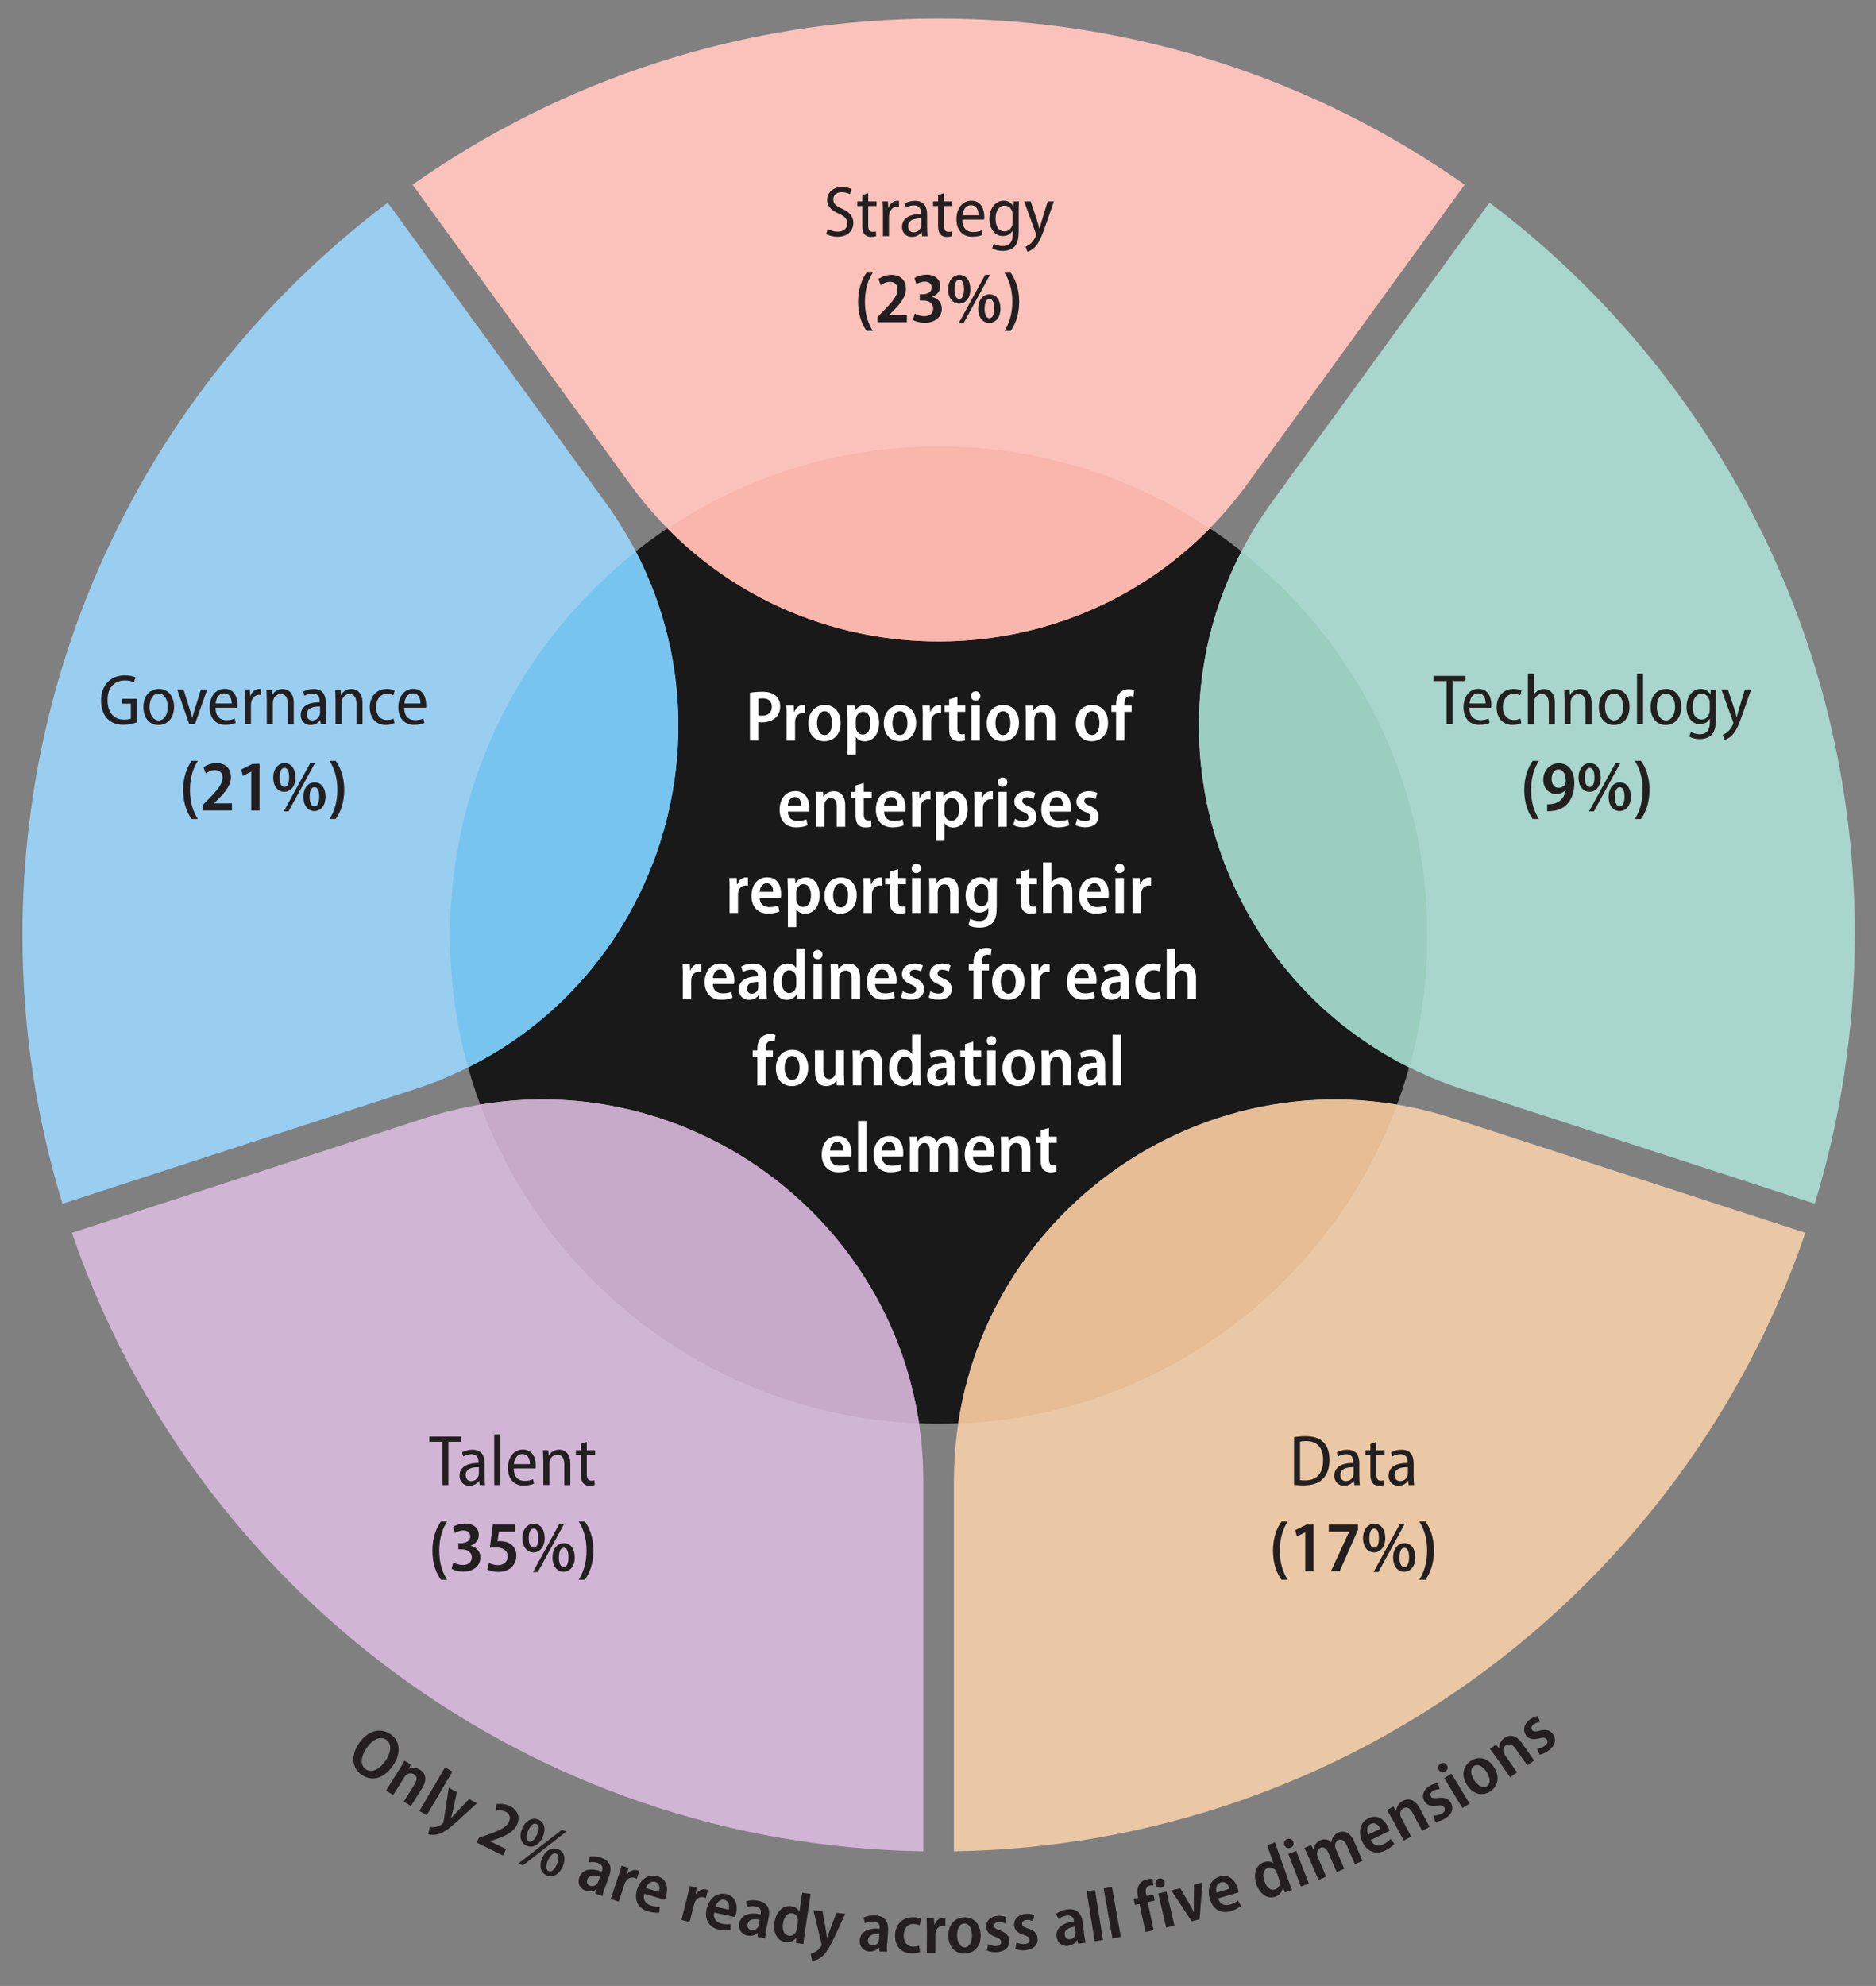 <?xml version="1.0" encoding="UTF-8"?><svg id="Layer_1" xmlns="http://www.w3.org/2000/svg" xmlns:xlink="http://www.w3.org/1999/xlink" viewBox="0 0 235.72 249.48"><rect x="0" y="0" width="235.72" height="249.48" fill="#808080" stroke="none"/><defs><style>.cls-1{fill:#a8d6cd;}.cls-2{fill:#fff;}.cls-3{fill:#d0b5d4;}.cls-4,.cls-5,.cls-6{fill:none;}.cls-5{stroke:#fff;stroke-width:1.25px;}.cls-5,.cls-6{stroke-miterlimit:10;}.cls-7{fill:#e6bd95;}.cls-8{fill:#77c5ee;}.cls-9{clip-path:url(#clippath-1);}.cls-10{fill:#f9b6ad;}.cls-11{fill:#231f20;}.cls-12{fill:#99cef0;}.cls-6{stroke:#000;stroke-width:.25px;}.cls-13{fill:#fac2bb;}.cls-14{fill:#191919;}.cls-15{fill:#9bcebe;}.cls-16{fill:#eac8a5;}.cls-17{clip-path:url(#clippath-2);}.cls-18{fill:#c7a9ca;}.cls-19{clip-path:url(#clippath);}</style><clipPath id="clippath"><rect class="cls-4" x="-75.97" y="-238.94" width="654" height="834"/></clipPath><clipPath id="clippath-1"><rect class="cls-4" x="1.72" y="1.74" width="232.44" height="249.36"/></clipPath><clipPath id="clippath-2"><rect class="cls-4" x="-75.97" y="-238.94" width="654" height="834"/></clipPath></defs><g class="cls-19"><g class="cls-9"><path class="cls-14" d="M179.34,117.45c0,33.91-27.49,61.4-61.4,61.4s-61.4-27.49-61.4-61.4,27.49-61.4,61.4-61.4,61.4,27.49,61.4,61.4"/><path class="cls-3" d="M9.03,154.87c15.33,44.65,57.33,76.89,106.99,77.7v-46.49c0-32.57-31.77-55.65-62.74-45.59l-44.24,14.38h0Z"/><path class="cls-13" d="M117.94,2.33c-24.6,0-47.4,7.72-66.11,20.87l27.33,37.62c19.14,26.35,58.41,26.35,77.55,0l27.33-37.62C165.34,10.05,142.54,2.33,117.94,2.33"/><path class="cls-1" d="M233.06,117.46c0-37.6-18.03-70.99-45.91-92.01l-27.33,37.62c-19.14,26.35-7,63.7,23.96,73.76l44.24,14.38c3.27-10.68,5.03-22.01,5.03-33.76"/><path class="cls-12" d="M2.82,117.46c0,11.75,1.76,23.08,5.03,33.76l44.24-14.38c30.97-10.06,43.1-47.42,23.96-73.76l-27.33-37.62C20.85,46.47,2.82,79.86,2.82,117.46"/><path class="cls-16" d="M119.86,232.57c49.65-.81,91.66-33.05,106.99-77.7l-44.25-14.38c-30.97-10.06-62.74,13.02-62.74,45.59v46.49Z"/><path class="cls-18" d="M115.48,178.81c-25.35-1-46.75-17.37-55.14-40.05,2.63-.44,5.25-.65,7.83-.65,23.17,0,43.76,17.07,47.31,40.7"/><path class="cls-14" d="M117.94,80.61c-12.38,0-24.76-4.73-34.07-14.2h.01c9.31,9.46,21.68,14.19,34.06,14.19s24.75-4.73,34.06-14.19h0c-9.31,9.47-21.69,14.2-34.07,14.2"/><path class="cls-10" d="M117.94,80.58c-12.37,0-24.75-4.73-34.06-14.19,9.75-6.51,21.46-10.31,34.06-10.31s24.31,3.8,34.06,10.31c-9.31,9.46-21.68,14.19-34.06,14.19"/><path class="cls-14" d="M177.05,134.11c-15.44-7.71-24.88-22.82-26.24-38.92,1.36,16.1,10.8,31.2,26.24,38.9v.02"/><path class="cls-15" d="M177.06,134.1h0c-15.44-7.7-24.88-22.8-26.24-38.9-.73-8.68.89-17.64,5.18-25.89,14.22,11.25,23.35,28.65,23.35,48.19,0,5.76-.79,11.32-2.27,16.61"/><path class="cls-14" d="M58.83,134.11v-.02c15.4-7.68,24.83-22.72,26.23-38.77-1.39,16.05-10.82,31.11-26.23,38.8"/><path class="cls-8" d="M58.81,134.1c-1.48-5.28-2.27-10.85-2.27-16.61,0-19.54,9.13-36.95,23.35-48.19,4.31,8.29,5.92,17.3,5.17,26.02-1.4,16.05-10.83,31.09-26.23,38.77h0"/><path class="cls-7" d="M120.4,178.84c3.55-23.63,24.14-40.7,47.31-40.7,2.59,0,5.2.21,7.83.65-8.39,22.68-29.79,39.05-55.14,40.05"/></g><path class="cls-11" d="M104.01,28.75c.31.2.78.35,1.24.35.76,0,1.2-.41,1.2-1.04,0-.56-.32-.89-1.05-1.22-.84-.34-1.47-.88-1.47-1.71,0-.94.75-1.63,1.87-1.63.54,0,.96.13,1.19.27l-.2.63c-.19-.11-.55-.26-1.03-.26-.76,0-1.06.48-1.06.89,0,.58.35.85,1.11,1.19.95.44,1.41.96,1.41,1.79,0,.96-.7,1.73-2,1.73-.53,0-1.12-.16-1.4-.35,0,0,.19-.64.19-.64Z"/><path class="cls-11" d="M109.09,24.26v1.04h1.05v.58h-1.05v2.43c0,.55.17.81.56.81.18,0,.3-.02.41-.04l.03.58c-.14.05-.36.1-.65.1-.33,0-.62-.11-.8-.32-.2-.23-.29-.59-.29-1.13v-2.43h-.63v-.58h.63v-.79l.75-.25h0Z"/><path class="cls-11" d="M110.94,26.59c0-.47-.02-.91-.04-1.29h.67l.04.81h.03c.18-.53.63-.89,1.12-.89.08,0,.13,0,.2.02v.74c-.06-.02-.14-.02-.23-.02-.52,0-.9.41-1,.97-.02.12-.03.24-.03.38v2.35h-.76v-3.08h0Z"/><path class="cls-11" d="M116.5,28.64c0,.36,0,.73.06,1.03h-.69l-.06-.52h-.03c-.23.33-.64.61-1.2.61-.79,0-1.24-.59-1.24-1.25,0-1.06.91-1.61,2.39-1.61v-.11c0-.42-.12-1-.9-.99-.37,0-.74.11-1.01.29l-.17-.51c.31-.2.79-.35,1.31-.35,1.19,0,1.53.81,1.53,1.71v1.7h.01ZM115.76,27.43c-.71,0-1.65.12-1.65.99,0,.53.33.76.68.76.5,0,.83-.32.94-.7.03-.08.04-.17.04-.25v-.79h-.01Z"/><path class="cls-11" d="M118.61,24.26v1.04h1.05v.58h-1.05v2.43c0,.55.17.81.56.81.18,0,.3-.02.41-.04l.03.58c-.14.05-.36.1-.65.1-.33,0-.62-.11-.8-.32-.2-.23-.29-.59-.29-1.13v-2.43h-.63v-.58h.63v-.79l.75-.25h0Z"/><path class="cls-11" d="M120.92,27.6c0,1.15.65,1.55,1.35,1.55.49,0,.81-.09,1.06-.21l.13.55c-.26.13-.71.25-1.3.25-1.25,0-1.98-.88-1.98-2.2s.73-2.33,1.88-2.33c1.26,0,1.62,1.15,1.62,2,0,.17,0,.29-.03.38h-2.74.01ZM122.96,27.05c0-.61-.23-1.27-.96-1.27s-1.01.71-1.06,1.27h2.03-.01Z"/><path class="cls-11" d="M128,29.05c0,1.05-.19,1.61-.56,1.97-.38.36-.93.5-1.46.5-.48,0-.99-.12-1.31-.32l.19-.59c.25.15.66.3,1.14.3.74,0,1.25-.4,1.25-1.46v-.48h-.02c-.21.39-.64.68-1.22.68-.99,0-1.69-.91-1.69-2.14,0-1.51.89-2.3,1.79-2.3.67,0,1.02.36,1.2.69h.02l.04-.6h.67c-.02.31-.04.68-.04,1.24v2.51h0ZM127.24,26.96c0-.13,0-.24-.04-.34-.13-.42-.44-.79-.97-.79-.68,0-1.14.65-1.14,1.64s.41,1.59,1.14,1.59c.41,0,.79-.24.96-.76.04-.14.05-.28.05-.42v-.93h0Z"/><path class="cls-11" d="M129.51,25.3l.85,2.56c.09.3.18.62.24.89h.03c.06-.26.15-.59.24-.91l.77-2.54h.79l-1.05,3.01c-.48,1.38-.84,2.24-1.37,2.76-.37.36-.74.51-.92.56l-.22-.64c.2-.08.45-.22.68-.43.2-.2.43-.5.58-.85.04-.09.06-.14.06-.2,0-.04-.02-.11-.04-.19l-1.46-4.02h.82,0Z"/><path class="cls-11" d="M109.67,34.25c-.56.85-.99,2.04-.99,3.67s.44,2.79.99,3.64h-.78c-.51-.7-1.07-1.89-1.07-3.64s.56-2.96,1.07-3.67h.78Z"/><path class="cls-11" d="M110.26,40.49v-.66l.65-.67c1.18-1.19,1.85-1.96,1.86-2.79,0-.54-.28-.96-.96-.96-.49,0-.88.24-1.14.43l-.29-.78c.37-.28.96-.53,1.63-.53,1.25,0,1.82.81,1.82,1.74,0,1.05-.73,1.92-1.66,2.85l-.46.45v.02h2.24v.89h-3.69,0Z"/><path class="cls-11" d="M114.95,39.4c.23.13.7.32,1.19.32.78,0,1.12-.45,1.12-.96,0-.69-.6-1.01-1.28-1.01h-.41v-.78h.38c.49,0,1.12-.23,1.12-.84,0-.43-.29-.75-.87-.75-.42,0-.83.18-1.06.33l-.23-.78c.31-.22.89-.42,1.52-.42,1.13,0,1.71.66,1.71,1.42,0,.6-.35,1.1-1.01,1.36v.02c.66.14,1.2.66,1.21,1.47,0,.96-.78,1.77-2.15,1.77-.63,0-1.18-.17-1.47-.36l.22-.82v.03Z"/><path class="cls-11" d="M121.93,36.29c0,1.24-.67,1.85-1.41,1.85-.79,0-1.38-.68-1.39-1.77,0-1.09.59-1.83,1.43-1.83s1.36.73,1.36,1.75h.01ZM119.93,36.35c0,.68.2,1.2.61,1.2s.59-.5.59-1.21c0-.65-.15-1.2-.6-1.2-.42,0-.6.54-.6,1.21ZM120.46,40.6l3.33-6.07h.6l-3.32,6.07h-.61ZM125.71,38.72c0,1.24-.67,1.85-1.41,1.85-.79,0-1.38-.68-1.39-1.77,0-1.09.59-1.83,1.43-1.83s1.36.73,1.36,1.75h.01ZM123.71,38.77c0,.68.2,1.2.61,1.2s.6-.5.6-1.21c0-.65-.15-1.2-.6-1.2-.42,0-.6.54-.6,1.21h-.01Z"/><path class="cls-11" d="M126.21,41.57c.55-.85.99-2.05.99-3.66s-.43-2.8-.99-3.65h.78c.51.7,1.07,1.88,1.07,3.65s-.56,2.94-1.07,3.66h-.78Z"/><path class="cls-11" d="M181.76,85.56h-1.63v-.65h4.02v.65h-1.63v5.43h-.76v-5.43Z"/><path class="cls-11" d="M184.63,88.92c0,1.15.65,1.55,1.35,1.55.49,0,.81-.09,1.06-.21l.13.55c-.26.13-.71.25-1.3.25-1.25,0-1.98-.88-1.98-2.2s.73-2.33,1.88-2.33c1.26,0,1.62,1.15,1.62,2,0,.17,0,.29-.03.38h-2.74,0ZM186.67,88.37c0-.61-.23-1.27-.96-1.27s-1.01.71-1.06,1.27h2.03,0Z"/><path class="cls-11" d="M191.14,90.84c-.19.1-.59.23-1.09.23-1.2,0-2-.86-2-2.22s.84-2.31,2.17-2.31c.4,0,.77.11.96.21l-.17.59c-.16-.08-.42-.18-.79-.18-.91,0-1.38.78-1.38,1.66,0,1.02.57,1.63,1.37,1.63.37,0,.62-.09.83-.18l.12.58h-.02Z"/><path class="cls-11" d="M191.98,84.63h.76v2.62h.02c.12-.2.3-.38.5-.5.22-.12.46-.2.75-.2.57,0,1.36.38,1.36,1.76v2.69h-.76v-2.6c0-.66-.22-1.22-.88-1.22-.45,0-.81.32-.95.77-.04.1-.04.23-.04.36v2.69h-.76v-6.36h0Z"/><path class="cls-11" d="M196.58,87.79c0-.47-.02-.8-.04-1.16h.67l.05.67h.02c.21-.39.67-.75,1.31-.75.59,0,1.39.39,1.39,1.75v2.7h-.76v-2.6c0-.65-.22-1.22-.88-1.22-.45,0-.82.33-.95.78-.03.1-.04.23-.04.37v2.66h-.76v-3.2h-.01Z"/><path class="cls-11" d="M204.75,88.78c0,1.63-1.02,2.3-1.96,2.3-1.06,0-1.89-.82-1.89-2.25,0-1.5.88-2.29,1.96-2.29s1.89.86,1.89,2.24ZM201.67,88.82c0,.88.42,1.68,1.15,1.68s1.14-.8,1.14-1.7c0-.71-.3-1.67-1.14-1.67s-1.15.91-1.15,1.69Z"/><path class="cls-11" d="M205.69,84.63h.76v6.36h-.76v-6.36Z"/><path class="cls-11" d="M211.25,88.78c0,1.63-1.02,2.3-1.96,2.3-1.06,0-1.89-.82-1.89-2.25,0-1.5.88-2.29,1.96-2.29s1.89.86,1.89,2.24ZM208.18,88.82c0,.88.42,1.68,1.15,1.68s1.14-.8,1.14-1.7c0-.71-.3-1.67-1.14-1.67s-1.15.91-1.15,1.69Z"/><path class="cls-11" d="M215.59,90.38c0,1.05-.19,1.61-.56,1.97-.38.36-.93.5-1.46.5-.48,0-.99-.12-1.31-.32l.19-.59c.25.15.66.3,1.14.3.74,0,1.25-.4,1.25-1.46v-.48h-.02c-.21.39-.64.68-1.22.68-.99,0-1.69-.91-1.69-2.14,0-1.51.89-2.3,1.79-2.3.67,0,1.02.36,1.2.69h.02l.04-.6h.67c-.02.31-.04.68-.04,1.24v2.51h0ZM214.83,88.28c0-.13,0-.24-.04-.34-.13-.42-.44-.79-.97-.79-.68,0-1.14.65-1.14,1.64s.41,1.59,1.14,1.59c.41,0,.79-.24.96-.76.04-.14.05-.28.05-.42v-.93h0Z"/><path class="cls-11" d="M217.11,86.62l.85,2.56c.09.3.18.62.24.89h.03c.06-.26.15-.59.24-.91l.77-2.54h.79l-1.05,3.01c-.48,1.38-.84,2.24-1.37,2.76-.37.36-.74.51-.92.56l-.22-.64c.2-.08.45-.22.68-.43.2-.2.43-.5.58-.85.04-.09.06-.14.06-.2,0-.04-.02-.11-.04-.19l-1.46-4.02h.82,0Z"/><path class="cls-11" d="M193.37,95.58c-.56.85-.99,2.04-.99,3.67s.44,2.79.99,3.64h-.78c-.51-.7-1.07-1.89-1.07-3.64s.56-2.96,1.07-3.67h.78Z"/><path class="cls-11" d="M194.38,101.04c.18,0,.34,0,.58-.03.39-.04.77-.19,1.06-.43.36-.3.61-.76.71-1.33h-.02c-.27.3-.65.49-1.16.49-.94,0-1.64-.71-1.64-1.79s.78-2.07,1.97-2.07c1.27,0,1.94,1.06,1.94,2.47,0,1.24-.4,2.15-.97,2.73-.47.46-1.11.74-1.83.8-.23.03-.45.04-.62.03v-.86h-.02ZM194.96,97.87c0,.64.32,1.1.88,1.1.39,0,.69-.2.83-.46.05-.09.06-.18.06-.38,0-.85-.29-1.47-.92-1.47-.48,0-.86.46-.85,1.21Z"/><path class="cls-11" d="M201.14,97.62c0,1.24-.67,1.85-1.41,1.85-.79,0-1.38-.68-1.39-1.77,0-1.09.59-1.83,1.43-1.83s1.36.73,1.36,1.75h.01ZM199.14,97.67c0,.68.2,1.2.61,1.2s.59-.5.59-1.21c0-.65-.15-1.2-.6-1.2-.42,0-.6.54-.6,1.21h0ZM199.66,101.93l3.33-6.07h.6l-3.32,6.07h-.61ZM204.92,100.04c0,1.24-.67,1.85-1.41,1.85-.79,0-1.38-.68-1.39-1.77,0-1.09.59-1.83,1.43-1.83s1.36.73,1.36,1.75h.01ZM202.91,100.1c0,.68.2,1.2.61,1.2s.6-.5.6-1.21c0-.65-.15-1.2-.6-1.2-.42,0-.6.54-.6,1.21h0Z"/><path class="cls-11" d="M205.41,102.89c.55-.85.99-2.05.99-3.66s-.43-2.8-.99-3.65h.78c.51.7,1.07,1.88,1.07,3.65s-.56,2.94-1.07,3.66h-.78Z"/><path class="cls-11" d="M162.6,180.55c.41-.08.91-.13,1.44-.13.98,0,1.69.23,2.16.67.52.47.85,1.2.85,2.26,0,1.12-.32,1.91-.83,2.43-.52.53-1.35.81-2.39.81-.48,0-.88-.02-1.23-.06v-5.98h0ZM163.36,185.94c.17.03.41.03.63.03,1.41,0,2.26-.82,2.26-2.59,0-1.46-.7-2.35-2.16-2.35-.32,0-.57.04-.74.07v4.84h.01Z"/><path class="cls-11" d="M170.81,185.52c0,.36,0,.73.06,1.03h-.69l-.06-.52h-.03c-.23.33-.64.61-1.2.61-.79,0-1.24-.59-1.24-1.25,0-1.06.91-1.61,2.39-1.61v-.11c0-.42-.12-1-.9-.99-.37,0-.74.11-1.01.29l-.17-.51c.31-.2.79-.35,1.31-.35,1.19,0,1.53.81,1.53,1.71v1.7h0ZM170.07,184.31c-.71,0-1.65.12-1.65.99,0,.53.33.76.68.76.5,0,.83-.32.94-.7.03-.08.04-.17.04-.25v-.79h0Z"/><path class="cls-11" d="M172.93,181.14v1.04h1.05v.58h-1.05v2.43c0,.55.17.81.56.81.18,0,.3-.02.41-.04l.03.58c-.14.05-.36.1-.65.1-.33,0-.62-.11-.8-.32-.2-.23-.29-.59-.29-1.13v-2.43h-.63v-.58h.63v-.79l.75-.25h-.01Z"/><path class="cls-11" d="M177.63,185.52c0,.36,0,.73.06,1.03h-.69l-.06-.52h-.03c-.23.33-.64.61-1.2.61-.79,0-1.24-.59-1.24-1.25,0-1.06.91-1.61,2.39-1.61v-.11c0-.42-.12-1-.9-.99-.37,0-.74.11-1.01.29l-.17-.51c.31-.2.79-.35,1.31-.35,1.19,0,1.53.81,1.53,1.71v1.7h0ZM176.89,184.31c-.71,0-1.65.12-1.65.99,0,.53.33.76.68.76.5,0,.83-.32.94-.7.03-.08.04-.17.04-.25v-.79h0Z"/><path class="cls-11" d="M161.8,191.14c-.56.85-.99,2.04-.99,3.67s.44,2.79.99,3.64h-.78c-.51-.7-1.07-1.89-1.07-3.64s.56-2.96,1.07-3.67h.78Z"/><path class="cls-11" d="M164.02,192.5h-.02l-1.05.53-.19-.81,1.4-.7h.89v5.86h-1.04v-4.88h.01Z"/><path class="cls-11" d="M170.63,191.51v.68l-2.3,5.19h-1.09l2.27-4.95v-.02h-2.55v-.89h3.67Z"/><path class="cls-11" d="M174.06,193.17c0,1.24-.67,1.85-1.41,1.85-.79,0-1.38-.68-1.39-1.77,0-1.09.59-1.83,1.43-1.83s1.36.73,1.36,1.75h.01ZM172.06,193.23c0,.68.2,1.2.61,1.2s.59-.5.59-1.21c0-.65-.15-1.2-.6-1.2-.42,0-.6.54-.6,1.21h0ZM172.59,197.48l3.33-6.07h.6l-3.32,6.07h-.61ZM177.84,195.6c0,1.24-.67,1.85-1.41,1.85-.79,0-1.38-.68-1.39-1.77,0-1.09.59-1.83,1.43-1.83s1.36.73,1.36,1.75h.01ZM175.84,195.65c0,.68.2,1.2.61,1.2s.6-.5.6-1.21c0-.65-.15-1.2-.6-1.2-.42,0-.6.54-.6,1.21h0Z"/><path class="cls-11" d="M178.33,198.45c.55-.85.99-2.05.99-3.66s-.43-2.8-.99-3.65h.78c.51.7,1.07,1.88,1.07,3.65s-.56,2.94-1.07,3.66h-.78Z"/><path class="cls-11" d="M55.58,181.12h-1.63v-.65h4.02v.65h-1.63v5.43h-.76v-5.43Z"/><path class="cls-11" d="M60.9,185.52c0,.36,0,.73.06,1.03h-.69l-.06-.52h-.03c-.23.33-.64.61-1.2.61-.79,0-1.24-.59-1.24-1.25,0-1.06.91-1.61,2.39-1.61v-.11c0-.42-.12-1-.9-.99-.37,0-.74.11-1.01.29l-.17-.51c.31-.2.79-.35,1.31-.35,1.19,0,1.53.81,1.53,1.71v1.7h0ZM60.16,184.31c-.71,0-1.65.12-1.65.99,0,.53.33.76.68.76.5,0,.83-.32.94-.7.03-.08.04-.17.04-.25v-.79h0Z"/><path class="cls-11" d="M62.1,180.19h.76v6.36h-.76v-6.36Z"/><path class="cls-11" d="M64.56,184.48c0,1.15.65,1.55,1.35,1.55.49,0,.81-.09,1.06-.21l.13.55c-.26.13-.71.25-1.3.25-1.25,0-1.98-.88-1.98-2.2s.73-2.33,1.88-2.33c1.26,0,1.62,1.15,1.62,2,0,.17,0,.29-.03.38h-2.74.01ZM66.59,183.93c0-.61-.23-1.27-.96-1.27s-1.01.71-1.06,1.27h2.03-.01Z"/><path class="cls-11" d="M68.26,183.34c0-.47-.02-.8-.04-1.16h.67l.05.67h.02c.21-.39.67-.75,1.31-.75.59,0,1.39.39,1.39,1.75v2.7h-.76v-2.6c0-.65-.22-1.22-.88-1.22-.45,0-.82.33-.95.78-.03.1-.04.23-.04.37v2.66h-.76v-3.2h0Z"/><path class="cls-11" d="M73.73,181.14v1.04h1.05v.58h-1.05v2.43c0,.55.17.81.56.81.18,0,.3-.02.41-.04l.03.58c-.14.05-.36.1-.65.1-.33,0-.62-.11-.8-.32-.2-.23-.29-.59-.29-1.13v-2.43h-.63v-.58h.63v-.79l.75-.25h0Z"/><path class="cls-11" d="M56.18,191.14c-.56.85-.99,2.04-.99,3.67s.44,2.79.99,3.64h-.78c-.51-.7-1.07-1.89-1.07-3.64s.56-2.96,1.07-3.67h.78Z"/><path class="cls-11" d="M56.97,196.28c.23.13.7.32,1.19.32.78,0,1.12-.45,1.12-.96,0-.69-.6-1.01-1.28-1.01h-.41v-.78h.38c.49,0,1.12-.23,1.12-.84,0-.43-.29-.75-.87-.75-.42,0-.83.18-1.06.33l-.23-.78c.31-.22.89-.42,1.52-.42,1.13,0,1.71.66,1.71,1.42,0,.6-.35,1.1-1.01,1.36v.02c.66.14,1.2.66,1.21,1.47,0,.96-.78,1.77-2.15,1.77-.63,0-1.18-.17-1.47-.36l.22-.82v.03Z"/><path class="cls-11" d="M64.74,192.41h-2.05l-.18,1.21c.12-.02.22-.02.36-.02.44,0,.95.12,1.33.4.41.29.68.77.68,1.44,0,1.13-.87,2.03-2.24,2.03-.59,0-1.12-.15-1.41-.32l.22-.81c.23.13.69.28,1.15.28.62,0,1.19-.38,1.19-1.09s-.52-1.14-1.55-1.14c-.29,0-.5.02-.69.05l.37-2.92h2.81v.89h.01Z"/><path class="cls-11" d="M68.44,193.17c0,1.24-.67,1.85-1.41,1.85-.79,0-1.38-.68-1.39-1.77,0-1.09.59-1.83,1.43-1.83s1.36.73,1.36,1.75h.01ZM66.44,193.23c0,.68.2,1.2.61,1.2s.59-.5.59-1.21c0-.65-.15-1.2-.6-1.2-.42,0-.6.54-.6,1.21ZM66.97,197.48l3.33-6.07h.6l-3.32,6.07h-.61ZM72.22,195.6c0,1.24-.67,1.85-1.41,1.85-.79,0-1.38-.68-1.39-1.77,0-1.09.59-1.83,1.43-1.83s1.36.73,1.36,1.75h.01ZM70.22,195.65c0,.68.2,1.2.61,1.2s.6-.5.6-1.21c0-.65-.15-1.2-.6-1.2-.42,0-.6.54-.6,1.21h-.01Z"/><path class="cls-11" d="M72.71,198.45c.55-.85.99-2.05.99-3.66s-.43-2.8-.99-3.65h.78c.51.7,1.07,1.88,1.07,3.65s-.56,2.94-1.07,3.66h-.78Z"/><path class="cls-11" d="M17.16,90.75c-.32.13-.95.3-1.63.3-.8,0-1.49-.21-2.02-.74-.5-.5-.81-1.31-.81-2.31,0-1.98,1.24-3.16,2.99-3.16.6,0,1.08.13,1.33.24l-.18.63c-.28-.13-.63-.23-1.15-.23-1.26,0-2.18.83-2.18,2.46s.86,2.46,2.07,2.46c.43,0,.71-.06.86-.13v-1.87h-1.09v-.61h1.83v2.95h-.02Z"/><path class="cls-11" d="M21.87,88.78c0,1.63-1.02,2.3-1.96,2.3-1.06,0-1.89-.82-1.89-2.25,0-1.5.88-2.29,1.96-2.29s1.89.86,1.89,2.24ZM18.79,88.82c0,.88.42,1.68,1.15,1.68s1.14-.8,1.14-1.7c0-.71-.3-1.67-1.14-1.67s-1.15.91-1.15,1.69Z"/><path class="cls-11" d="M23.06,86.62l.77,2.45c.12.37.22.74.31,1.1h.02c.09-.36.2-.72.32-1.1l.76-2.45h.79l-1.54,4.36h-.71l-1.51-4.36h.81-.02Z"/><path class="cls-11" d="M27.08,88.92c0,1.15.65,1.55,1.35,1.55.49,0,.81-.09,1.06-.21l.13.55c-.26.13-.71.25-1.3.25-1.25,0-1.98-.88-1.98-2.2s.73-2.33,1.88-2.33c1.26,0,1.62,1.15,1.62,2,0,.17,0,.29-.03.38h-2.74.01ZM29.11,88.37c0-.61-.23-1.27-.96-1.27s-1.01.71-1.06,1.27h2.03-.01Z"/><path class="cls-11" d="M30.77,87.91c0-.47-.02-.91-.04-1.29h.67l.04.81h.03c.18-.53.63-.89,1.12-.89.08,0,.13,0,.2.02v.74c-.06-.02-.14-.02-.23-.02-.52,0-.9.41-1,.97-.02.12-.03.24-.03.38v2.35h-.76v-3.08h0Z"/><path class="cls-11" d="M33.51,87.79c0-.47-.02-.8-.04-1.16h.67l.05.67h.02c.21-.39.67-.75,1.31-.75.59,0,1.39.39,1.39,1.75v2.7h-.76v-2.6c0-.65-.22-1.22-.88-1.22-.45,0-.82.33-.95.78-.03.1-.04.23-.04.37v2.66h-.76v-3.2h0Z"/><path class="cls-11" d="M40.94,89.96c0,.36,0,.73.06,1.03h-.69l-.06-.52h-.03c-.23.33-.64.61-1.2.61-.79,0-1.24-.59-1.24-1.25,0-1.06.91-1.61,2.39-1.61v-.11c0-.42-.12-1-.9-.99-.37,0-.74.11-1.01.29l-.17-.51c.31-.2.79-.35,1.31-.35,1.19,0,1.53.81,1.53,1.71v1.7h0ZM40.2,88.75c-.71,0-1.65.12-1.65.99,0,.53.33.76.68.76.5,0,.83-.32.94-.7.03-.08.04-.17.04-.25v-.79h0Z"/><path class="cls-11" d="M42.15,87.79c0-.47-.02-.8-.04-1.16h.67l.05.67h.02c.21-.39.67-.75,1.31-.75.59,0,1.39.39,1.39,1.75v2.7h-.76v-2.6c0-.65-.22-1.22-.88-1.22-.45,0-.82.33-.95.78-.03.1-.04.23-.04.37v2.66h-.76v-3.2h0Z"/><path class="cls-11" d="M49.55,90.84c-.19.1-.59.23-1.09.23-1.2,0-2-.86-2-2.22s.84-2.31,2.17-2.31c.4,0,.77.11.96.21l-.17.59c-.16-.08-.42-.18-.79-.18-.91,0-1.38.78-1.38,1.66,0,1.02.57,1.63,1.37,1.63.37,0,.62-.09.83-.18l.12.58h-.02Z"/><path class="cls-11" d="M50.79,88.92c0,1.15.65,1.55,1.35,1.55.49,0,.81-.09,1.06-.21l.13.55c-.26.13-.71.25-1.3.25-1.25,0-1.98-.88-1.98-2.2s.73-2.33,1.88-2.33c1.26,0,1.62,1.15,1.62,2,0,.17,0,.29-.03.38h-2.74,0ZM52.83,88.37c0-.61-.23-1.27-.96-1.27s-1.01.71-1.06,1.27h2.03,0Z"/><path class="cls-11" d="M24.86,95.58c-.56.85-.99,2.04-.99,3.67s.44,2.79.99,3.64h-.78c-.51-.7-1.07-1.89-1.07-3.64s.56-2.96,1.07-3.67h.78Z"/><path class="cls-11" d="M25.45,101.82v-.66l.65-.67c1.18-1.19,1.85-1.96,1.86-2.79,0-.54-.28-.96-.96-.96-.49,0-.88.24-1.14.43l-.29-.78c.37-.28.96-.53,1.63-.53,1.25,0,1.82.81,1.82,1.74,0,1.05-.73,1.92-1.66,2.85l-.46.45v.02h2.24v.89h-3.69Z"/><path class="cls-11" d="M31.58,96.94h-.02l-1.05.53-.19-.81,1.4-.7h.89v5.86h-1.04v-4.88h.01Z"/><path class="cls-11" d="M37.13,97.62c0,1.24-.67,1.85-1.41,1.85-.79,0-1.38-.68-1.39-1.77,0-1.09.59-1.83,1.43-1.83s1.36.73,1.36,1.75h0ZM35.13,97.67c0,.68.2,1.2.61,1.2s.59-.5.59-1.21c0-.65-.15-1.2-.6-1.2-.42,0-.6.54-.6,1.21ZM35.65,101.93l3.33-6.07h.59l-3.32,6.07h-.6ZM40.91,100.04c0,1.24-.67,1.85-1.41,1.85-.79,0-1.38-.68-1.39-1.77,0-1.09.59-1.83,1.43-1.83s1.36.73,1.36,1.75h0ZM38.9,100.1c0,.68.2,1.2.61,1.2s.6-.5.6-1.21c0-.65-.15-1.2-.6-1.2-.42,0-.6.54-.6,1.21h-.01Z"/><path class="cls-11" d="M41.4,102.89c.55-.85.99-2.05.99-3.66s-.43-2.8-.99-3.65h.78c.51.7,1.07,1.88,1.07,3.65s-.56,2.94-1.07,3.66h-.78Z"/><path class="cls-2" d="M94.23,87.03c.37-.07.87-.13,1.52-.13.77,0,1.33.15,1.71.49.35.3.57.78.57,1.33,0,.59-.18,1.05-.5,1.37-.42.44-1.08.65-1.79.65-.17,0-.32,0-.46-.04v2.32h-1.05v-6h0ZM95.29,89.87c.12.03.26.04.45.04.78,0,1.24-.42,1.24-1.14,0-.64-.4-1.04-1.14-1.04-.25,0-.44.03-.55.05v2.08h0Z"/><path class="cls-2" d="M98.85,90c0-.53-.02-.97-.04-1.36h.92l.04.79h.04c.2-.57.67-.87,1.1-.87.11,0,.17,0,.24.02v1.03c-.08-.02-.16-.03-.29-.03-.47,0-.82.32-.93.81-.02.1-.03.23-.03.36v2.28h-1.06v-3.03h.01Z"/><path class="cls-2" d="M105.63,90.8c0,1.66-1.07,2.32-2.05,2.32-1.15,0-2.01-.83-2.01-2.25s.9-2.31,2.07-2.31,1.99.88,1.99,2.25h0ZM102.66,90.84c0,.81.33,1.5.95,1.5s.93-.69.93-1.51c0-.68-.24-1.49-.93-1.49s-.95.79-.95,1.5Z"/><path class="cls-2" d="M106.47,90.07c0-.58-.02-1.04-.04-1.43h.94l.05.64h.02c.29-.47.75-.72,1.33-.72.97,0,1.69.88,1.69,2.24,0,1.59-.9,2.33-1.81,2.33-.5,0-.9-.23-1.09-.55h-.02v2.23h-1.06v-4.73h-.01ZM107.53,91.26c0,.12,0,.23.04.32.11.44.45.7.83.7.64,0,.98-.61.98-1.45s-.32-1.42-.96-1.42c-.39,0-.75.32-.85.74-.02.09-.04.19-.04.29,0,0,0,.82,0,.82Z"/><path class="cls-2" d="M115.11,90.8c0,1.66-1.07,2.32-2.05,2.32-1.15,0-2.01-.83-2.01-2.25s.9-2.31,2.07-2.31,1.99.88,1.99,2.25h0ZM112.14,90.84c0,.81.33,1.5.95,1.5s.93-.69.93-1.51c0-.68-.24-1.49-.93-1.49s-.95.79-.95,1.5Z"/><path class="cls-2" d="M115.95,90c0-.53-.02-.97-.04-1.36h.92l.04.79h.04c.2-.57.67-.87,1.1-.87.11,0,.17,0,.24.02v1.03c-.08-.02-.16-.03-.29-.03-.47,0-.82.32-.93.81-.02.1-.03.23-.03.36v2.28h-1.06v-3.03h.01Z"/><path class="cls-2" d="M120.3,87.52v1.12h.99v.78h-.99v2.05c0,.53.16.77.53.77.17,0,.27,0,.39-.04l.03.82c-.16.05-.43.1-.76.1-.38,0-.69-.12-.89-.33-.23-.24-.34-.62-.34-1.22v-2.14h-.59v-.78h.59v-.8l1.05-.32h-.01Z"/><path class="cls-2" d="M123.18,87.43c0,.33-.23.59-.6.59-.34,0-.58-.25-.58-.59s.24-.59.59-.59.59.24.59.59ZM122.05,93.03v-4.39h1.06v4.39h-1.06Z"/><path class="cls-2" d="M128.04,90.8c0,1.66-1.07,2.32-2.05,2.32-1.15,0-2.01-.83-2.01-2.25s.9-2.31,2.07-2.31,1.99.88,1.99,2.25h0ZM125.08,90.84c0,.81.33,1.5.95,1.5s.93-.69.93-1.51c0-.68-.24-1.49-.93-1.49s-.95.79-.95,1.5Z"/><path class="cls-2" d="M128.9,89.93c0-.5-.02-.9-.04-1.29h.93l.05.62h.02c.2-.34.65-.7,1.3-.7.75,0,1.42.51,1.42,1.79v2.68h-1.06v-2.56c0-.58-.19-1.04-.74-1.04-.39,0-.67.27-.77.61-.04.09-.05.24-.05.37v2.62h-1.06v-3.1h0Z"/><path class="cls-2" d="M139.23,90.8c0,1.66-1.07,2.32-2.05,2.32-1.15,0-2.01-.83-2.01-2.25s.9-2.31,2.07-2.31,1.99.88,1.99,2.25h0ZM136.27,90.84c0,.81.33,1.5.95,1.5s.93-.69.93-1.51c0-.68-.24-1.49-.93-1.49s-.95.79-.95,1.5Z"/><path class="cls-2" d="M140.24,93.03v-3.61h-.59v-.78h.59v-.19c0-.55.14-1.09.5-1.45.3-.3.72-.42,1.09-.42.29,0,.52.05.68.11l-.09.82c-.11-.04-.25-.07-.44-.07-.51,0-.69.45-.69.97v.23h.9v.78h-.9v3.61h-1.06.01Z"/><path class="cls-2" d="M98.99,101.96c.02.85.59,1.17,1.24,1.17.46,0,.79-.08,1.09-.19l.15.74c-.34.15-.84.26-1.41.26-1.33,0-2.1-.87-2.1-2.21s.72-2.35,1.99-2.35,1.74,1.07,1.74,2.1c0,.22-.02.38-.04.48h-2.67.01ZM100.69,101.21c0-.5-.19-1.08-.81-1.08s-.86.61-.89,1.08h1.7Z"/><path class="cls-2" d="M102.52,100.76c0-.5-.02-.9-.04-1.29h.93l.05.62h.02c.2-.34.65-.7,1.3-.7.75,0,1.42.51,1.42,1.79v2.68h-1.06v-2.56c0-.58-.19-1.04-.74-1.04-.39,0-.67.27-.77.61-.04.09-.05.24-.05.37v2.62h-1.06v-3.1h0Z"/><path class="cls-2" d="M108.54,98.35v1.12h.99v.78h-.99v2.05c0,.53.16.77.53.77.17,0,.27,0,.39-.04l.03.82c-.16.05-.43.1-.76.1-.38,0-.69-.12-.89-.33-.23-.24-.34-.62-.34-1.22v-2.14h-.59v-.78h.59v-.8l1.05-.32h-.01Z"/><path class="cls-2" d="M111.08,101.96c.02.85.59,1.17,1.24,1.17.46,0,.79-.08,1.09-.19l.15.74c-.34.15-.84.26-1.41.26-1.33,0-2.1-.87-2.1-2.21s.72-2.35,1.99-2.35,1.74,1.07,1.74,2.1c0,.22-.02.38-.04.48h-2.67.01ZM112.78,101.21c0-.5-.19-1.08-.81-1.08s-.86.61-.89,1.08h1.7Z"/><path class="cls-2" d="M114.62,100.83c0-.53-.02-.97-.04-1.36h.92l.04.79h.04c.2-.57.67-.87,1.1-.87.11,0,.17,0,.24.02v1.03c-.08-.02-.16-.03-.29-.03-.47,0-.82.32-.93.81-.02.1-.03.23-.03.36v2.28h-1.06v-3.03h.01Z"/><path class="cls-2" d="M117.6,100.9c0-.58-.02-1.04-.04-1.43h.94l.05.64h.02c.29-.47.75-.72,1.33-.72.97,0,1.69.88,1.69,2.24,0,1.59-.9,2.33-1.81,2.33-.5,0-.9-.23-1.09-.55h-.02v2.23h-1.06v-4.73h-.01ZM118.67,102.09c0,.12,0,.23.04.32.11.44.45.7.83.7.64,0,.98-.61.98-1.45s-.32-1.42-.96-1.42c-.39,0-.75.32-.85.74-.02.09-.04.19-.04.29,0,0,0,.82,0,.82Z"/><path class="cls-2" d="M122.45,100.83c0-.53-.02-.97-.04-1.36h.92l.04.79h.04c.2-.57.67-.87,1.1-.87.11,0,.17,0,.24.02v1.03c-.08-.02-.16-.03-.29-.03-.47,0-.82.32-.93.81-.02.1-.03.23-.03.36v2.28h-1.06v-3.03h.01Z"/><path class="cls-2" d="M126.57,98.26c0,.33-.23.59-.6.59-.34,0-.58-.25-.58-.59s.24-.59.59-.59.59.24.59.59ZM125.44,103.86v-4.39h1.06v4.39h-1.06Z"/><path class="cls-2" d="M127.56,102.87c.23.14.64.29,1.01.29.44,0,.66-.2.66-.5s-.16-.45-.67-.66c-.79-.32-1.11-.78-1.11-1.27,0-.77.61-1.35,1.57-1.35.44,0,.82.12,1.06.24l-.22.77c-.18-.11-.49-.23-.83-.23-.38,0-.58.2-.58.46s.18.4.69.62c.74.3,1.09.71,1.09,1.33,0,.82-.62,1.36-1.69,1.36-.47,0-.93-.12-1.21-.29l.21-.78h.02Z"/><path class="cls-2" d="M131.87,101.96c.02.85.59,1.17,1.24,1.17.46,0,.79-.08,1.09-.19l.15.74c-.34.15-.84.26-1.41.26-1.33,0-2.1-.87-2.1-2.21s.72-2.35,1.99-2.35,1.74,1.07,1.74,2.1c0,.22-.02.38-.04.48h-2.67,0ZM133.58,101.21c0-.5-.19-1.08-.81-1.08s-.86.61-.89,1.08h1.7Z"/><path class="cls-2" d="M135.36,102.87c.23.14.64.29,1.01.29.44,0,.66-.2.66-.5s-.16-.45-.67-.66c-.79-.32-1.11-.78-1.11-1.27,0-.77.61-1.35,1.57-1.35.44,0,.82.12,1.06.24l-.22.77c-.18-.11-.49-.23-.83-.23-.38,0-.58.2-.58.46s.18.4.69.62c.74.3,1.09.71,1.09,1.33,0,.82-.62,1.36-1.69,1.36-.47,0-.93-.12-1.21-.29l.21-.78h.02Z"/><path class="cls-2" d="M91.68,111.66c0-.53-.02-.97-.04-1.36h.92l.04.79h.04c.2-.57.67-.87,1.1-.87.11,0,.17,0,.24.02v1.03c-.08-.02-.16-.03-.29-.03-.47,0-.82.32-.93.81-.02.1-.03.23-.03.36v2.28h-1.06v-3.03h.01Z"/><path class="cls-2" d="M95.45,112.79c.02.85.59,1.17,1.24,1.17.46,0,.79-.08,1.09-.19l.15.74c-.34.15-.84.26-1.41.26-1.33,0-2.1-.87-2.1-2.21s.72-2.35,1.99-2.35,1.74,1.07,1.74,2.1c0,.22-.02.38-.04.48h-2.67.01ZM97.15,112.04c0-.5-.19-1.08-.81-1.08s-.86.61-.89,1.08h1.7Z"/><path class="cls-2" d="M98.99,111.73c0-.58-.02-1.04-.04-1.43h.94l.05.64h.02c.29-.47.75-.72,1.33-.72.97,0,1.69.88,1.69,2.24,0,1.59-.9,2.33-1.81,2.33-.5,0-.9-.23-1.09-.55h-.02v2.23h-1.06v-4.73h-.01ZM100.05,112.92c0,.12,0,.23.04.32.11.44.45.7.83.7.64,0,.98-.61.98-1.45s-.32-1.42-.96-1.42c-.39,0-.75.32-.85.74-.02.09-.04.19-.04.29,0,0,0,.82,0,.82Z"/><path class="cls-2" d="M107.65,112.46c0,1.66-1.07,2.32-2.05,2.32-1.15,0-2.01-.83-2.01-2.25s.9-2.31,2.07-2.31,1.99.88,1.99,2.25h0ZM104.68,112.5c0,.81.33,1.5.95,1.5s.93-.69.93-1.51c0-.68-.24-1.49-.93-1.49s-.95.79-.95,1.5Z"/><path class="cls-2" d="M108.51,111.66c0-.53-.02-.97-.04-1.36h.92l.04.79h.04c.2-.57.67-.87,1.1-.87.11,0,.17,0,.24.02v1.03c-.08-.02-.16-.03-.29-.03-.47,0-.82.32-.93.81-.02.1-.03.23-.03.36v2.28h-1.06v-3.03h.01Z"/><path class="cls-2" d="M112.85,109.18v1.12h.99v.78h-.99v2.05c0,.53.16.77.53.77.17,0,.27,0,.39-.04l.03.82c-.16.05-.43.1-.76.1-.38,0-.69-.12-.89-.33-.23-.24-.34-.62-.34-1.22v-2.14h-.59v-.78h.59v-.8l1.05-.32h-.01Z"/><path class="cls-2" d="M115.73,109.09c0,.33-.24.59-.6.59-.34,0-.58-.25-.58-.59s.24-.59.59-.59.59.24.59.59ZM114.6,114.69v-4.39h1.06v4.39h-1.06Z"/><path class="cls-2" d="M116.77,111.59c0-.5-.02-.9-.04-1.29h.93l.05.62h.02c.2-.34.65-.7,1.3-.7.75,0,1.42.51,1.42,1.79v2.68h-1.06v-2.56c0-.58-.19-1.04-.74-1.04-.39,0-.67.27-.77.61-.04.09-.05.24-.05.37v2.62h-1.06v-3.1h0Z"/><path class="cls-2" d="M125.23,114.08c0,.96-.18,1.55-.6,1.95-.41.37-.98.51-1.58.51-.51,0-1.04-.11-1.38-.31l.23-.82c.25.15.67.3,1.15.3.68,0,1.14-.38,1.14-1.29v-.36h-.02c-.22.36-.62.59-1.14.59-1.03,0-1.7-.93-1.7-2.14,0-1.47.87-2.31,1.82-2.31.59,0,.94.3,1.14.63h.02l.04-.55h.93c-.02.32-.04.69-.04,1.3v2.49h-.01ZM124.16,112c0-.11,0-.22-.04-.3-.1-.36-.37-.65-.78-.65-.57,0-.96.56-.96,1.43,0,.8.35,1.36.95,1.36.35,0,.66-.22.78-.6.04-.12.05-.26.05-.38v-.87h0Z"/><path class="cls-2" d="M129.3,109.18v1.12h.99v.78h-.99v2.05c0,.53.16.77.53.77.17,0,.27,0,.39-.04l.03.82c-.16.05-.43.1-.76.1-.38,0-.69-.12-.89-.33-.23-.24-.34-.62-.34-1.22v-2.14h-.59v-.78h.59v-.8l1.05-.32h-.01Z"/><path class="cls-2" d="M131.05,108.33h1.06v2.53h.02c.13-.19.3-.35.5-.46.21-.12.45-.19.71-.19.73,0,1.4.52,1.4,1.84v2.63h-1.06v-2.54c0-.59-.19-1.06-.75-1.06-.38,0-.65.25-.77.6-.04.09-.04.22-.04.33v2.67h-1.06v-6.36h-.01Z"/><path class="cls-2" d="M136.62,112.79c.02.85.59,1.17,1.24,1.17.46,0,.79-.08,1.09-.19l.15.74c-.34.15-.84.26-1.41.26-1.33,0-2.1-.87-2.1-2.21s.72-2.35,1.99-2.35,1.74,1.07,1.74,2.1c0,.22-.02.38-.04.48h-2.67,0ZM138.32,112.04c0-.5-.19-1.08-.81-1.08s-.86.61-.89,1.08h1.7Z"/><path class="cls-2" d="M141.29,109.09c0,.33-.24.59-.6.59-.34,0-.58-.25-.58-.59s.24-.59.59-.59.59.24.59.59h0ZM140.16,114.69v-4.39h1.06v4.39h-1.06Z"/><path class="cls-2" d="M142.33,111.66c0-.53-.02-.97-.04-1.36h.92l.04.79h.04c.2-.57.67-.87,1.1-.87.11,0,.17,0,.24.02v1.03c-.08-.02-.16-.03-.29-.03-.47,0-.82.32-.93.81-.02.1-.03.23-.03.36v2.28h-1.06v-3.03h0Z"/><path class="cls-2" d="M85.8,122.49c0-.53-.02-.97-.04-1.36h.92l.04.79h.04c.2-.57.67-.87,1.1-.87.11,0,.17,0,.24.02v1.03c-.08-.02-.16-.03-.29-.03-.47,0-.82.32-.93.81-.02.1-.03.23-.03.36v2.28h-1.06v-3.03h.01Z"/><path class="cls-2" d="M89.57,123.62c.02.85.59,1.17,1.24,1.17.46,0,.79-.08,1.09-.19l.15.74c-.34.15-.84.26-1.41.26-1.33,0-2.1-.87-2.1-2.21s.72-2.35,1.99-2.35,1.74,1.07,1.74,2.1c0,.22-.02.38-.04.48h-2.67.01ZM91.28,122.87c0-.5-.19-1.08-.81-1.08s-.86.61-.89,1.08h1.7Z"/><path class="cls-2" d="M96.3,124.48c0,.38.02.76.06,1.04h-.96l-.07-.48h-.02c-.25.34-.68.57-1.19.57-.81,0-1.3-.6-1.3-1.31,0-1.11.97-1.64,2.41-1.64v-.08c0-.34-.13-.77-.82-.77-.4,0-.79.13-1.07.3l-.21-.69c.3-.18.83-.37,1.48-.37,1.32,0,1.69.86,1.69,1.8,0,0,0,1.63,0,1.63ZM95.26,123.35c-.66,0-1.39.14-1.39.84,0,.45.28.64.59.64.38,0,.68-.24.78-.57.02-.08.03-.16.03-.24v-.67h0Z"/><path class="cls-2" d="M101.1,119.16v5.14c0,.42.02.91.04,1.22h-.94l-.05-.64h-.02c-.24.43-.7.73-1.27.73-.99,0-1.71-.9-1.71-2.24,0-1.5.84-2.33,1.79-2.33.53,0,.91.23,1.09.54h.02v-2.43h1.06,0ZM100.04,122.92c0-.09,0-.2-.02-.29-.08-.41-.4-.74-.83-.74-.65,0-.97.65-.97,1.45s.35,1.41.96,1.41c.38,0,.72-.24.83-.71.03-.1.04-.2.04-.32v-.8h-.01Z"/><path class="cls-2" d="M103.34,119.92c0,.33-.24.59-.6.59-.34,0-.58-.25-.58-.59s.24-.59.59-.59.59.24.59.59ZM102.22,125.52v-4.39h1.06v4.39h-1.06Z"/><path class="cls-2" d="M104.39,122.42c0-.5-.02-.9-.04-1.29h.93l.05.62h.02c.2-.34.65-.7,1.3-.7.75,0,1.42.51,1.42,1.79v2.68h-1.06v-2.56c0-.58-.19-1.04-.74-1.04-.39,0-.67.27-.77.61-.04.09-.05.24-.05.37v2.62h-1.06v-3.1h0Z"/><path class="cls-2" d="M109.96,123.62c.02.85.59,1.17,1.24,1.17.46,0,.79-.08,1.09-.19l.15.74c-.34.15-.84.26-1.41.26-1.33,0-2.1-.87-2.1-2.21s.72-2.35,1.99-2.35,1.74,1.07,1.74,2.1c0,.22-.02.38-.04.48h-2.67.01ZM111.66,122.87c0-.5-.19-1.08-.81-1.08s-.86.61-.89,1.08h1.7Z"/><path class="cls-2" d="M113.44,124.53c.23.14.64.29,1.01.29.44,0,.66-.2.66-.5s-.16-.45-.67-.66c-.79-.32-1.11-.78-1.11-1.27,0-.77.61-1.35,1.57-1.35.44,0,.82.12,1.06.24l-.22.77c-.18-.11-.49-.23-.83-.23-.38,0-.58.2-.58.46s.18.4.69.62c.74.3,1.09.71,1.09,1.33,0,.82-.62,1.36-1.69,1.36-.47,0-.93-.12-1.21-.29l.21-.78h.02Z"/><path class="cls-2" d="M116.92,124.53c.23.14.64.29,1.01.29.44,0,.66-.2.66-.5s-.16-.45-.67-.66c-.79-.32-1.11-.78-1.11-1.27,0-.77.61-1.35,1.57-1.35.44,0,.82.12,1.06.24l-.22.77c-.18-.11-.49-.23-.83-.23-.38,0-.58.2-.58.46s.18.4.69.62c.74.3,1.09.71,1.09,1.33,0,.82-.62,1.36-1.69,1.36-.47,0-.93-.12-1.21-.29l.21-.78h.02Z"/><path class="cls-2" d="M122.32,125.52v-3.61h-.59v-.78h.59v-.19c0-.55.14-1.09.5-1.45.3-.3.72-.42,1.09-.42.29,0,.52.05.68.11l-.09.82c-.11-.04-.25-.07-.44-.07-.51,0-.69.45-.69.97v.23h.9v.78h-.9v3.61h-1.06.01Z"/><path class="cls-2" d="M128.72,123.29c0,1.66-1.07,2.32-2.05,2.32-1.15,0-2.01-.83-2.01-2.25s.9-2.31,2.07-2.31,1.99.88,1.99,2.25h0ZM125.75,123.33c0,.81.33,1.5.95,1.5s.93-.69.93-1.51c0-.68-.24-1.49-.93-1.49s-.95.79-.95,1.5Z"/><path class="cls-2" d="M129.58,122.49c0-.53-.02-.97-.04-1.36h.92l.04.79h.04c.2-.57.67-.87,1.1-.87.11,0,.17,0,.24.02v1.03c-.08-.02-.16-.03-.29-.03-.47,0-.82.32-.93.81-.02.1-.03.23-.03.36v2.28h-1.06v-3.03h0Z"/><path class="cls-2" d="M135.09,123.62c.02.85.59,1.17,1.24,1.17.46,0,.79-.08,1.09-.19l.15.74c-.34.15-.84.26-1.41.26-1.33,0-2.1-.87-2.1-2.21s.72-2.35,1.99-2.35,1.74,1.07,1.74,2.1c0,.22-.02.38-.04.48h-2.67,0ZM136.79,122.87c0-.5-.19-1.08-.81-1.08s-.86.61-.89,1.08h1.7Z"/><path class="cls-2" d="M141.81,124.48c0,.38.02.76.06,1.04h-.96l-.07-.48h-.02c-.25.34-.68.57-1.19.57-.81,0-1.3-.6-1.3-1.31,0-1.11.97-1.64,2.41-1.64v-.08c0-.34-.13-.77-.82-.77-.4,0-.79.13-1.07.3l-.21-.69c.3-.18.83-.37,1.48-.37,1.32,0,1.69.86,1.69,1.8v1.63h0ZM140.77,123.35c-.66,0-1.39.14-1.39.84,0,.45.28.64.59.64.38,0,.68-.24.78-.57.02-.08.03-.16.03-.24v-.67h0Z"/><path class="cls-2" d="M145.85,125.4c-.2.09-.6.2-1.09.2-1.27,0-2.1-.85-2.1-2.24,0-1.31.85-2.32,2.28-2.32.36,0,.72.08.94.18l-.18.81c-.15-.07-.39-.15-.73-.15-.78,0-1.23.64-1.23,1.44,0,.9.52,1.42,1.23,1.42.32,0,.56-.06.75-.15l.14.8h-.01Z"/><path class="cls-2" d="M146.59,119.16h1.06v2.53h.02c.13-.19.3-.35.5-.46.21-.12.45-.19.71-.19.73,0,1.4.52,1.4,1.84v2.63h-1.06v-2.54c0-.59-.19-1.06-.75-1.06-.38,0-.65.25-.77.6-.04.09-.04.22-.04.33v2.67h-1.06v-6.36h-.01Z"/><path class="cls-2" d="M95.16,136.35v-3.61h-.59v-.78h.59v-.19c0-.55.14-1.09.5-1.45.3-.3.72-.42,1.09-.42.29,0,.52.05.68.11l-.09.82c-.11-.04-.25-.07-.44-.07-.51,0-.69.45-.69.97v.23h.9v.78h-.9v3.61h-1.06.01Z"/><path class="cls-2" d="M101.55,134.12c0,1.66-1.07,2.32-2.05,2.32-1.15,0-2.01-.83-2.01-2.25s.9-2.31,2.07-2.31,1.99.88,1.99,2.25h0ZM98.59,134.16c0,.81.33,1.5.95,1.5s.93-.69.93-1.51c0-.68-.24-1.49-.93-1.49s-.95.79-.95,1.5Z"/><path class="cls-2" d="M106.05,135.04c0,.51.02.95.04,1.31h-.93l-.05-.6h-.02c-.18.3-.6.69-1.28.69-.8,0-1.41-.52-1.41-1.87v-2.62h1.06v2.45c0,.69.2,1.15.72,1.15.41,0,.65-.3.75-.54.04-.1.05-.23.05-.36v-2.71h1.06v3.1Z"/><path class="cls-2" d="M107.16,133.25c0-.5-.02-.9-.04-1.29h.93l.05.62h.02c.2-.34.65-.7,1.3-.7.75,0,1.42.51,1.42,1.79v2.68h-1.06v-2.56c0-.58-.19-1.04-.74-1.04-.39,0-.67.27-.77.61-.04.09-.05.24-.05.37v2.62h-1.06v-3.1h0Z"/><path class="cls-2" d="M115.66,129.99v5.14c0,.42.02.91.04,1.22h-.94l-.05-.64h-.02c-.24.43-.7.73-1.27.73-.99,0-1.71-.9-1.71-2.24,0-1.5.84-2.33,1.79-2.33.53,0,.91.23,1.09.54h.02v-2.43h1.06,0ZM114.6,133.75c0-.09,0-.2-.02-.29-.08-.41-.4-.74-.83-.74-.65,0-.97.65-.97,1.45s.35,1.41.96,1.41c.38,0,.72-.24.83-.71.03-.1.04-.2.04-.32v-.8h-.01Z"/><path class="cls-2" d="M119.96,135.31c0,.38.02.76.06,1.04h-.96l-.07-.48h-.02c-.25.34-.68.57-1.19.57-.81,0-1.3-.6-1.3-1.31,0-1.11.97-1.64,2.41-1.64v-.08c0-.34-.13-.77-.82-.77-.4,0-.79.13-1.07.3l-.21-.69c.3-.18.83-.37,1.48-.37,1.32,0,1.69.86,1.69,1.8v1.63h0ZM118.92,134.18c-.66,0-1.39.14-1.39.84,0,.45.28.64.59.64.38,0,.68-.24.78-.57.02-.08.03-.16.03-.24v-.67h0Z"/><path class="cls-2" d="M122.29,130.84v1.12h.99v.78h-.99v2.05c0,.53.16.77.53.77.17,0,.27,0,.39-.04l.03.82c-.16.05-.43.1-.76.1-.38,0-.69-.12-.89-.33-.23-.24-.34-.62-.34-1.22v-2.14h-.59v-.78h.59v-.8l1.05-.32h-.01Z"/><path class="cls-2" d="M125.17,130.75c0,.33-.23.59-.6.59-.34,0-.58-.25-.58-.59s.24-.59.59-.59.59.24.59.59ZM124.04,136.35v-4.39h1.06v4.39h-1.06Z"/><path class="cls-2" d="M130.03,134.12c0,1.66-1.07,2.32-2.05,2.32-1.15,0-2.01-.83-2.01-2.25s.9-2.31,2.07-2.31,1.99.88,1.99,2.25h0ZM127.06,134.16c0,.81.33,1.5.95,1.5s.93-.69.93-1.51c0-.68-.24-1.49-.93-1.49s-.95.79-.95,1.5Z"/><path class="cls-2" d="M130.89,133.25c0-.5-.02-.9-.04-1.29h.93l.05.62h.02c.2-.34.65-.7,1.3-.7.75,0,1.42.51,1.42,1.79v2.68h-1.06v-2.56c0-.58-.19-1.04-.74-1.04-.39,0-.67.27-.77.61-.04.09-.05.24-.05.37v2.62h-1.06v-3.1h0Z"/><path class="cls-2" d="M138.86,135.31c0,.38.02.76.06,1.04h-.96l-.07-.48h-.02c-.25.34-.68.57-1.19.57-.81,0-1.3-.6-1.3-1.31,0-1.11.97-1.64,2.41-1.64v-.08c0-.34-.13-.77-.82-.77-.4,0-.79.13-1.07.3l-.21-.69c.3-.18.83-.37,1.48-.37,1.32,0,1.69.86,1.69,1.8v1.63h0ZM137.82,134.18c-.66,0-1.39.14-1.39.84,0,.45.28.64.59.64.38,0,.68-.24.78-.57.02-.08.03-.16.03-.24v-.67h0Z"/><path class="cls-2" d="M139.8,129.99h1.06v6.36h-1.06v-6.36Z"/><path class="cls-2" d="M104.28,145.28c.02.85.59,1.17,1.24,1.17.46,0,.79-.08,1.09-.19l.15.74c-.34.15-.84.26-1.41.26-1.33,0-2.1-.87-2.1-2.21s.72-2.35,1.99-2.35,1.74,1.07,1.74,2.1c0,.22-.02.38-.04.48h-2.67.01ZM105.99,144.53c0-.5-.19-1.08-.81-1.08s-.86.61-.89,1.08h1.7Z"/><path class="cls-2" d="M107.82,140.82h1.06v6.36h-1.06v-6.36Z"/><path class="cls-2" d="M110.8,145.28c.02.85.59,1.17,1.24,1.17.46,0,.79-.08,1.09-.19l.15.74c-.34.15-.84.26-1.41.26-1.33,0-2.1-.87-2.1-2.21s.72-2.35,1.99-2.35,1.74,1.07,1.74,2.1c0,.22-.02.38-.04.48h-2.67.01ZM112.5,144.53c0-.5-.19-1.08-.81-1.08s-.86.61-.89,1.08h1.7Z"/><path class="cls-2" d="M114.34,144.08c0-.5-.02-.9-.04-1.29h.92l.04.61h.03c.21-.33.6-.69,1.24-.69.55,0,.96.29,1.14.76h.02c.14-.22.32-.41.51-.52.23-.15.49-.23.81-.23.71,0,1.35.5,1.35,1.81v2.66h-1.05v-2.5c0-.67-.2-1.11-.69-1.11-.34,0-.6.24-.7.57-.03.1-.04.23-.04.36v2.68h-1.05v-2.62c0-.55-.19-.99-.68-.99-.36,0-.62.29-.72.6-.03.1-.05.23-.05.36v2.64h-1.05v-3.1h.01Z"/><path class="cls-2" d="M122.25,145.28c.02.85.59,1.17,1.24,1.17.46,0,.79-.08,1.09-.19l.15.74c-.34.15-.84.26-1.41.26-1.33,0-2.1-.87-2.1-2.21s.72-2.35,1.99-2.35,1.74,1.07,1.74,2.1c0,.22-.02.38-.04.48h-2.67.01ZM123.96,144.53c0-.5-.19-1.08-.81-1.08s-.86.61-.89,1.08h1.7Z"/><path class="cls-2" d="M125.79,144.08c0-.5-.02-.9-.04-1.29h.93l.05.62h.02c.2-.34.65-.7,1.3-.7.75,0,1.42.51,1.42,1.79v2.68h-1.06v-2.56c0-.58-.19-1.04-.74-1.04-.39,0-.67.27-.77.61-.04.09-.05.24-.05.37v2.62h-1.06v-3.1h0Z"/><path class="cls-2" d="M131.8,141.67v1.12h.99v.78h-.99v2.05c0,.53.16.77.53.77.17,0,.27,0,.39-.04l.03.82c-.16.05-.43.1-.76.1-.38,0-.69-.12-.89-.33-.23-.24-.34-.62-.34-1.22v-2.14h-.59v-.78h.59v-.8l1.05-.32h-.01Z"/><path class="cls-11" d="M49.38,221.79c-1.2,1.74-2.71,2.01-3.95,1.16-1.29-.89-1.33-2.5-.31-3.98,1.05-1.52,2.63-2.02,3.93-1.13,1.34.92,1.3,2.53.33,3.95ZM46.05,219.6c-.71,1.04-.84,2.13-.08,2.66.77.53,1.76-.04,2.47-1.07.64-.93.89-2.09.09-2.64-.79-.54-1.77.02-2.48,1.05Z"/><path class="cls-11" d="M50.17,222.29c.27-.43.46-.77.65-1.11l.79.49-.28.56h0c.35-.18.92-.24,1.47.1.63.4.93,1.19.25,2.28l-1.42,2.27-.9-.56,1.36-2.17c.31-.49.39-.98-.08-1.27-.33-.21-.71-.12-.98.11-.08.06-.17.17-.24.29l-1.39,2.22-.9-.56,1.65-2.63v-.02Z"/><path class="cls-11" d="M55.92,222.01l.92.54-3.22,5.48-.92-.54,3.22-5.48Z"/><path class="cls-11" d="M57.41,225.14l-.53,2.41c-.07.29-.15.6-.22.84h.02c.16-.17.39-.41.59-.62l1.67-1.78.98.54-2.36,2.17c-1.12,1.02-1.83,1.53-2.52,1.72-.55.14-1.01.08-1.24,0l.2-.92c.19.04.45.05.72,0,.25-.04.55-.16.8-.33.07-.05.12-.1.15-.14.02-.04.04-.1.06-.2l.66-4.25,1.02.56Z"/><path class="cls-11" d="M59.88,231.46l.29-.59.88-.31c1.59-.55,2.52-.94,2.89-1.69.24-.49.17-.99-.44-1.29-.44-.21-.89-.17-1.21-.11l.08-.82c.46-.09,1.09-.06,1.7.24,1.12.55,1.28,1.53.87,2.37-.46.95-1.5,1.4-2.74,1.83l-.61.2v.02l2,.98-.39.8-3.31-1.62h-.01Z"/><path class="cls-11" d="M65.14,234.1l5.47-4.25.55.24-5.46,4.25-.55-.24h-.01ZM68.21,230.73c-.49,1.14-1.35,1.43-2.03,1.14-.73-.31-1-1.17-.57-2.17s1.27-1.45,2.04-1.11c.79.34.96,1.21.55,2.15h0ZM66.35,229.99c-.28.62-.29,1.18.09,1.34.38.17.75-.23,1.03-.87.26-.6.34-1.16-.08-1.34-.38-.16-.77.26-1.03.87h0ZM70.71,234.46c-.5,1.14-1.35,1.43-2.02,1.14-.73-.32-1-1.17-.57-2.17s1.27-1.45,2.04-1.11c.79.34.96,1.21.55,2.15h0ZM68.85,233.71c-.28.62-.29,1.18.09,1.35.38.16.75-.23,1.03-.87.26-.6.34-1.16-.08-1.34-.38-.17-.77.26-1.04.87h0Z"/><path class="cls-11" d="M75.98,237.19c-.13.36-.24.72-.29,1l-.9-.33.1-.47h-.02c-.35.23-.83.3-1.31.12-.76-.28-1.01-1.01-.77-1.67.38-1.04,1.47-1.21,2.82-.72l.03-.08c.12-.32.13-.77-.51-1-.37-.13-.79-.15-1.11-.09l.04-.72c.34-.07.91-.06,1.52.16,1.24.45,1.29,1.38.97,2.27l-.56,1.53h-.01ZM75.39,235.78c-.62-.23-1.35-.34-1.59.31-.15.42.04.7.33.8.36.13.72,0,.92-.27.04-.07.08-.14.11-.22l.23-.63h0Z"/><path class="cls-11" d="M77.71,235.67c.17-.5.29-.93.39-1.3l.87.29-.21.77h.03c.37-.46.91-.61,1.32-.47.1.03.16.05.22.09l-.32.98c-.07-.04-.14-.08-.27-.12-.45-.15-.88.04-1.14.48-.05.09-.1.21-.14.33l-.71,2.17-1.01-.33.95-2.88h.02Z"/><path class="cls-11" d="M80.95,237.9c-.23.82.23,1.29.85,1.48.44.13.78.15,1.1.13l-.06.75c-.37.05-.88,0-1.42-.15-1.28-.38-1.77-1.43-1.38-2.72.37-1.23,1.37-2.05,2.58-1.69,1.22.36,1.36,1.53,1.07,2.51-.06.21-.12.36-.17.45l-2.56-.76h-.01ZM82.79,237.67c.15-.47.13-1.09-.47-1.27-.57-.17-1,.34-1.17.78l1.63.49h.01Z"/><path class="cls-11" d="M86.36,238.26c.13-.52.22-.95.3-1.33l.89.22-.15.78h.04c.33-.49.86-.68,1.28-.57.1.03.17.04.23.08l-.25,1c-.07-.04-.15-.07-.27-.1-.45-.12-.87.1-1.1.56-.04.09-.08.21-.12.34l-.56,2.21-1.03-.26.74-2.94h0Z"/><path class="cls-11" d="M89.74,240.25c-.17.83.32,1.27.95,1.41.45.1.79.09,1.11.05v.76c-.38.07-.89.07-1.44-.05-1.3-.29-1.87-1.3-1.57-2.61.28-1.25,1.21-2.14,2.46-1.87,1.24.28,1.46,1.42,1.24,2.43-.05.21-.1.37-.14.46,0,0-2.61-.58-2.61-.58ZM91.57,239.89c.12-.48.05-1.1-.56-1.23-.58-.13-.97.41-1.11.86l1.66.37h0Z"/><path class="cls-11" d="M96.27,242.47c-.07.37-.13.75-.14,1.03l-.94-.19.02-.48h-.02c-.31.28-.77.42-1.28.32-.8-.16-1.16-.85-1.02-1.54.22-1.09,1.28-1.42,2.68-1.13l.02-.08c.07-.34.02-.78-.65-.91-.39-.08-.8-.03-1.11.08l-.07-.72c.33-.12.89-.2,1.52-.07,1.29.26,1.49,1.17,1.3,2.1l-.32,1.6h.01ZM95.47,241.16c-.64-.14-1.39-.13-1.53.55-.09.44.15.68.45.74.37.08.71-.1.87-.4.03-.08.06-.15.07-.23l.13-.65h.01Z"/><path class="cls-11" d="M101.85,237.93l-.76,5.08c-.06.42-.12.9-.14,1.21l-.93-.14.04-.64h-.02c-.3.39-.8.62-1.37.53-.98-.15-1.56-1.15-1.36-2.47.22-1.48,1.17-2.18,2.11-2.04.53.08.87.36,1,.7h.02l.36-2.4,1.05.16h0ZM100.24,241.49c.01-.09.03-.2.03-.29-.02-.41-.28-.79-.71-.85-.64-.1-1.06.5-1.18,1.29-.12.81.14,1.44.74,1.53.38.06.75-.13.93-.58.04-.09.06-.19.08-.31l.12-.79h-.01Z"/><path class="cls-11" d="M103.35,240.09l.43,2.43c.05.29.09.61.12.86h.03c.08-.23.2-.54.3-.81l.87-2.28,1.11.12-1.35,2.91c-.64,1.37-1.11,2.12-1.67,2.55-.46.35-.9.46-1.15.47l-.17-.93c.19-.03.43-.12.67-.27.21-.13.45-.36.61-.61.04-.08.08-.14.08-.19,0-.04,0-.11-.02-.2l-1.01-4.18,1.16.13h-.01Z"/><path class="cls-11" d="M111.46,244.16c-.03.38-.03.76,0,1.04l-.95-.06-.04-.48h-.02c-.27.32-.71.52-1.22.49-.81-.05-1.26-.69-1.21-1.39.07-1.11,1.08-1.57,2.51-1.48v-.08c.03-.34-.08-.77-.76-.82-.4-.03-.8.07-1.09.22l-.16-.71c.31-.16.85-.31,1.5-.27,1.31.09,1.63.96,1.57,1.91l-.11,1.63h-.02ZM110.5,242.97c-.66-.05-1.39.05-1.44.75-.03.45.24.66.54.68.38.03.69-.2.81-.52.02-.08.04-.16.04-.24l.04-.67h.01Z"/><path class="cls-11" d="M115.59,245.23c-.2.08-.61.18-1.1.16-1.27-.04-2.07-.92-2.03-2.3.04-1.31.92-2.29,2.36-2.24.36,0,.72.1.93.21l-.21.81c-.15-.08-.38-.17-.72-.18-.78-.03-1.25.6-1.27,1.4-.03.9.48,1.44,1.18,1.46.32,0,.56-.05.75-.13,0,0,.11.81.11.81Z"/><path class="cls-11" d="M116.46,242.33c0-.53-.01-.97-.03-1.36h.92l.04.8h.04c.2-.57.67-.87,1.11-.87.11,0,.17,0,.24.02v1.03c-.09-.02-.17-.03-.29-.03-.47,0-.82.31-.93.81-.02.1-.03.23-.03.36v2.28h-1.08l.02-3.03h0Z"/><path class="cls-11" d="M123.22,243.05c.04,1.66-1.01,2.34-1.99,2.37-1.15.03-2.03-.78-2.07-2.2-.04-1.48.84-2.33,2.01-2.36,1.19-.03,2.01.83,2.05,2.19ZM120.26,243.16c.02.81.37,1.49.98,1.47.58,0,.91-.71.89-1.53-.02-.68-.28-1.48-.96-1.46-.69.02-.93.82-.91,1.52Z"/><path class="cls-11" d="M124.14,244.24c.23.12.66.25,1.02.23.44-.03.65-.24.63-.53-.02-.29-.19-.44-.7-.62-.81-.28-1.15-.71-1.18-1.21-.04-.77.53-1.39,1.49-1.44.44-.03.83.07,1.08.18l-.17.78c-.19-.1-.5-.21-.84-.19-.38.02-.56.23-.55.49.02.26.2.39.73.58.76.25,1.13.65,1.17,1.27.05.82-.54,1.4-1.6,1.46-.47.03-.93-.06-1.22-.22l.16-.79h-.02Z"/><path class="cls-11" d="M127.72,244.02c.24.12.66.23,1.03.2.44-.04.64-.25.61-.55-.03-.29-.2-.44-.72-.6-.82-.25-1.17-.68-1.21-1.17-.07-.76.49-1.4,1.45-1.48.44-.04.83.05,1.08.15l-.15.78c-.19-.09-.5-.19-.85-.16-.38.03-.56.25-.54.51s.21.38.75.56c.76.23,1.15.62,1.2,1.24.07.82-.5,1.41-1.56,1.5-.47.04-.93-.04-1.23-.18l.14-.79h0Z"/><path class="cls-11" d="M136.23,243.03c.05.38.12.75.2,1.02l-.95.13-.13-.46h-.02c-.2.37-.6.65-1.1.72-.81.11-1.37-.43-1.46-1.13-.15-1.1.75-1.75,2.17-1.94v-.08c-.06-.34-.25-.74-.92-.65-.39.05-.77.23-1.02.44l-.3-.66c.27-.22.77-.48,1.42-.56,1.3-.17,1.78.63,1.91,1.57l.21,1.62v-.02ZM135.06,242.04c-.65.08-1.36.33-1.27,1.01.06.45.36.6.67.56.38-.05.64-.33.69-.67v-.24l-.09-.66h0Z"/><path class="cls-11" d="M136.54,237.59l1.05-.17,1,6.28-1.05.17-1-6.28Z"/><path class="cls-11" d="M138.67,237.24l1.05-.19,1.11,6.26-1.05.19-1.11-6.26Z"/><path class="cls-11" d="M143.93,242.71l-.75-3.53-.57.12-.16-.77.57-.12-.04-.19c-.11-.54-.09-1.09.19-1.52.23-.35.62-.56.98-.63.28-.06.52-.06.69-.04l.08.82c-.11,0-.26-.02-.45.02-.5.11-.58.58-.47,1.09l.05.22.88-.19.16.77-.88.19.75,3.53-1.04.22h0Z"/><path class="cls-11" d="M146.35,236.43c.08.33-.1.62-.46.71-.33.08-.62-.11-.7-.44-.08-.32.1-.63.45-.71.34-.08.63.1.71.44ZM146.53,242.14l-1-4.28,1.04-.24,1,4.28-1.04.24Z"/><path class="cls-11" d="M148.3,237.2l1.16,1.99c.2.34.38.67.54,1.01h.03c-.03-.39-.03-.75-.03-1.15l.03-2.3,1.06-.28-.36,4.63-.99.26-2.56-3.87,1.11-.29h.01Z"/><path class="cls-11" d="M153.06,238.48c.26.81.9.96,1.52.77.44-.13.74-.3.99-.49l.36.67c-.29.24-.73.49-1.27.65-1.28.38-2.26-.23-2.64-1.52-.37-1.23.02-2.46,1.24-2.83,1.22-.36,1.97.53,2.27,1.52.06.21.09.37.1.47l-2.56.76h-.01ZM154.48,237.27c-.13-.48-.49-.98-1.09-.8-.57.17-.65.83-.55,1.29l1.63-.49h0Z"/><path class="cls-11" d="M160.19,231.44l1.72,4.84c.14.4.32.85.44,1.14l-.88.31-.26-.58h-.02c-.08.49-.42.93-.95,1.12-.94.33-1.92-.28-2.36-1.54-.5-1.41,0-2.47.91-2.79.5-.18.93-.09,1.21.15h.02l-.81-2.29,1-.36h-.02ZM160.45,235.34c-.03-.09-.07-.19-.11-.27-.21-.36-.62-.56-1.03-.42-.61.22-.7.94-.43,1.69.27.77.8,1.21,1.37,1,.36-.13.6-.47.54-.95,0-.1-.03-.2-.07-.31l-.27-.76v.02Z"/><path class="cls-11" d="M162.49,231.36c.12.31,0,.63-.35.77-.32.12-.63-.03-.75-.34s0-.63.34-.76.63.02.76.34h0ZM163.46,236.99l-1.58-4.1.99-.38,1.58,4.1-.99.38Z"/><path class="cls-11" d="M164.43,233.31c-.2-.46-.37-.82-.54-1.17l.85-.36.29.54h.02c.06-.4.27-.88.87-1.14.51-.22.99-.11,1.34.25h.02c.04-.27.13-.5.26-.69.15-.23.35-.41.65-.54.65-.28,1.44-.07,1.96,1.13l1.05,2.44-.96.41-.99-2.29c-.26-.61-.62-.94-1.08-.74-.31.14-.45.46-.42.8.02.1.05.23.1.35l1.06,2.46-.96.41-1.03-2.4c-.22-.5-.57-.84-1.01-.64-.33.14-.46.51-.42.84,0,.1.05.23.1.35l1.04,2.43-.96.41-1.23-2.85h0Z"/><path class="cls-11" d="M172.22,231.16c.39.75,1.04.8,1.62.51.41-.2.68-.42.9-.65l.46.6c-.24.29-.64.6-1.15.85-1.2.58-2.27.14-2.86-1.07-.56-1.15-.38-2.43.76-2.99s2.03.2,2.48,1.13c.09.19.15.35.18.45l-2.4,1.17h.01ZM173.43,229.74c-.21-.45-.64-.89-1.2-.62-.54.26-.5.93-.33,1.36l1.53-.75h0Z"/><path class="cls-11" d="M174.91,228.5c-.24-.45-.44-.79-.64-1.12l.82-.44.34.52h.02c.02-.4.24-.93.82-1.24.66-.35,1.5-.22,2.1.91l1.26,2.36-.94.5-1.2-2.26c-.27-.51-.65-.83-1.14-.57-.34.18-.46.55-.39.9,0,.1.06.23.13.35l1.23,2.31-.94.5-1.46-2.74v.02Z"/><path class="cls-11" d="M180.14,228.08c.26,0,.7-.07,1.02-.25.38-.22.47-.5.32-.76-.14-.25-.37-.31-.91-.24-.85.12-1.35-.12-1.59-.55-.38-.66-.14-1.48.68-1.96.38-.22.77-.31,1.04-.32l.19.77c-.21,0-.54.04-.84.21-.33.19-.4.46-.27.69.13.23.35.25.91.19.79-.11,1.3.07,1.61.61.41.71.14,1.49-.78,2.02-.41.23-.86.36-1.19.35l-.21-.78.02.02Z"/><path class="cls-11" d="M181.81,221.74c.17.29.1.62-.21.82-.29.18-.62.08-.8-.2-.17-.28-.1-.63.2-.81s.63-.09.81.2h0ZM183.75,227.12l-2.28-3.75.91-.55,2.28,3.76-.91.55h0Z"/><path class="cls-11" d="M187.71,221.99c.9,1.39.35,2.53-.46,3.06-.96.62-2.14.39-2.91-.8-.8-1.24-.49-2.43.49-3.06,1-.64,2.15-.34,2.89.81h0ZM185.23,223.62c.44.68,1.09,1.08,1.61.75.49-.32.41-1.08-.04-1.77-.37-.57-1.01-1.12-1.59-.75-.58.38-.37,1.18,0,1.77h0Z"/><path class="cls-11" d="M187.98,220.74c-.29-.41-.53-.73-.77-1.04l.76-.53.4.48h0c-.03-.41.13-.96.66-1.33.61-.43,1.46-.4,2.2.65l1.54,2.19-.87.61-1.47-2.1c-.33-.47-.75-.74-1.2-.43-.32.22-.39.61-.28.94.02.1.09.22.17.33l1.5,2.14-.87.61-1.78-2.54v.02Z"/><path class="cls-11" d="M193.14,219.68c.26-.03.69-.15.98-.38.35-.27.41-.55.23-.79s-.4-.26-.93-.13c-.83.22-1.35.05-1.65-.35-.46-.61-.32-1.45.44-2.02.35-.26.73-.4,1-.44l.29.74c-.21.02-.53.11-.8.31-.3.23-.34.51-.19.71.16.21.38.21.93.08.77-.21,1.3-.08,1.67.41.49.66.32,1.46-.53,2.1-.38.28-.81.46-1.14.5l-.3-.75h0Z"/><g class="cls-17"><path class="cls-5" d="M557.03,580.06v15M557.03-223.94v-15M-54.97,580.06v15M-54.97-223.94v-15M563.03,574.06h15M-60.97,574.06h-15M563.03-217.94h15M-60.97-217.94h-15"/><path class="cls-6" d="M557.03,580.06v15M557.03-223.94v-15M-54.97,580.06v15M-54.97-223.94v-15M563.03,574.06h15M-60.97,574.06h-15M563.03-217.94h15M-60.97-217.94h-15"/></g></g></svg>